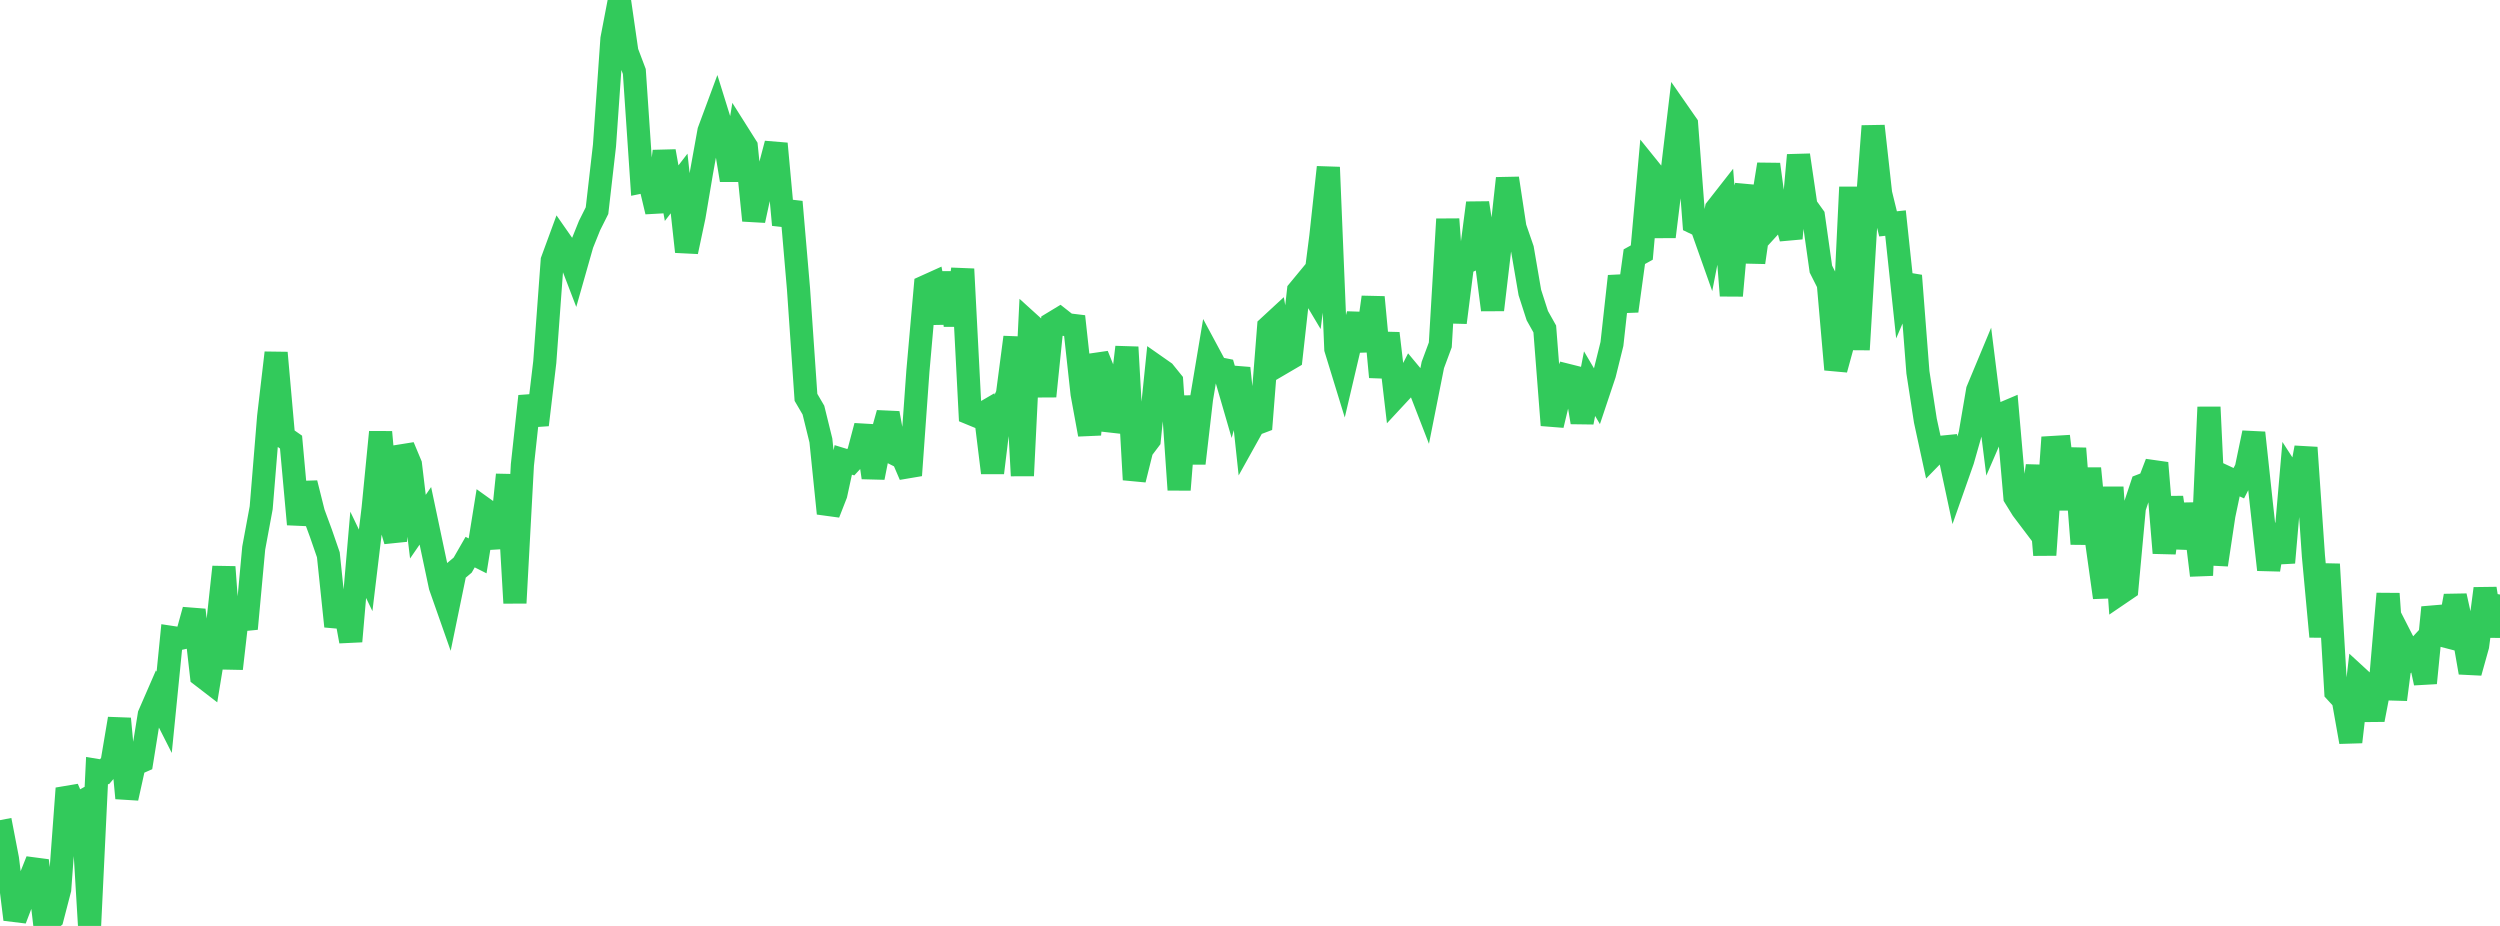 <?xml version="1.0" standalone="no"?>
<!DOCTYPE svg PUBLIC "-//W3C//DTD SVG 1.1//EN" "http://www.w3.org/Graphics/SVG/1.1/DTD/svg11.dtd">

<svg width="135" height="50" viewBox="0 0 135 50" preserveAspectRatio="none" 
  xmlns="http://www.w3.org/2000/svg"
  xmlns:xlink="http://www.w3.org/1999/xlink">


<polyline points="0.0, 44.288 0.403, 46.38 0.806, 49.647 1.209, 48.591 1.612, 47.483 2.015, 46.471 2.418, 49.915 2.821, 49.571 3.224, 48.021 3.627, 42.573 4.03, 43.506 4.433, 43.28 4.836, 50.0 5.239, 41.606 5.642, 41.673 6.045, 41.203 6.448, 38.811 6.851, 43.099 7.254, 41.279 7.657, 41.102 8.06, 38.596 8.463, 37.67 8.866, 38.466 9.269, 34.423 9.672, 34.484 10.075, 34.397 10.478, 32.938 10.881, 36.483 11.284, 36.793 11.687, 34.344 12.09, 30.617 12.493, 36.107 12.896, 32.588 13.299, 33.952 13.701, 29.595 14.104, 27.421 14.507, 22.499 14.91, 19.052 15.313, 23.592 15.716, 23.873 16.119, 28.31 16.522, 26.09 16.925, 27.7 17.328, 28.793 17.731, 29.959 18.134, 33.82 18.537, 32.425 18.94, 34.632 19.343, 29.96 19.746, 30.799 20.149, 27.45 20.552, 23.333 20.955, 27.828 21.358, 29.209 21.761, 24.118 22.164, 25.083 22.567, 28.44 22.97, 27.854 23.373, 29.764 23.776, 31.666 24.179, 32.812 24.582, 30.855 24.985, 30.516 25.388, 29.814 25.791, 30.017 26.194, 27.512 26.597, 27.8 27.0, 29.561 27.403, 25.639 27.806, 32.561 28.209, 25.107 28.612, 21.398 29.015, 22.942 29.418, 19.549 29.821, 14.067 30.224, 12.971 30.627, 13.549 31.03, 14.599 31.433, 13.18 31.836, 12.179 32.239, 11.375 32.642, 7.862 33.045, 2.102 33.448, 0.0 33.851, 2.796 34.254, 3.862 34.657, 9.818 35.06, 9.736 35.463, 11.43 35.866, 8.167 36.269, 10.431 36.672, 9.908 37.075, 13.59 37.478, 11.691 37.881, 9.306 38.284, 7.076 38.687, 5.989 39.09, 7.284 39.493, 9.727 39.896, 7.279 40.299, 7.917 40.701, 11.904 41.104, 10.05 41.507, 9.291 41.91, 7.759 42.313, 12.141 42.716, 10.901 43.119, 15.599 43.522, 21.457 43.925, 22.146 44.328, 23.784 44.731, 27.723 45.134, 26.692 45.537, 24.835 45.94, 24.959 46.343, 24.525 46.746, 23.003 47.149, 25.789 47.552, 23.755 47.955, 22.311 48.358, 24.524 48.761, 24.728 49.164, 25.667 49.567, 20.036 49.97, 15.476 50.373, 15.294 50.776, 17.44 51.179, 14.731 51.582, 17.564 51.985, 14.53 52.388, 22.321 52.791, 22.487 53.194, 22.252 53.597, 25.531 54.0, 22.22 54.403, 21.285 54.806, 18.213 55.209, 25.687 55.612, 17.486 56.015, 17.851 56.418, 21.397 56.821, 17.461 57.224, 17.217 57.627, 17.534 58.03, 17.583 58.433, 21.266 58.836, 23.462 59.239, 19.181 59.642, 20.182 60.045, 23.22 60.448, 22.136 60.851, 18.747 61.254, 25.902 61.657, 24.282 62.06, 23.748 62.463, 19.813 62.866, 20.095 63.269, 20.594 63.672, 26.448 64.075, 21.407 64.478, 25.02 64.881, 21.54 65.284, 19.132 65.687, 19.882 66.09, 19.962 66.493, 21.351 66.896, 19.882 67.299, 23.649 67.701, 22.927 68.104, 22.774 68.507, 17.654 68.91, 17.282 69.313, 19.556 69.716, 19.32 70.119, 15.704 70.522, 15.216 70.925, 15.893 71.328, 12.751 71.731, 9.033 72.134, 18.842 72.537, 20.154 72.94, 18.438 73.343, 16.974 73.746, 18.932 74.149, 16.05 74.552, 20.358 74.955, 18.002 75.358, 21.44 75.761, 21.006 76.164, 20.21 76.567, 20.694 76.97, 21.735 77.373, 19.709 77.776, 18.623 78.179, 11.836 78.582, 17.416 78.985, 14.249 79.388, 14.061 79.791, 10.96 80.194, 13.587 80.597, 16.731 81.0, 13.312 81.403, 9.631 81.806, 12.279 82.209, 13.447 82.612, 15.795 83.015, 17.046 83.418, 17.764 83.821, 22.959 84.224, 21.274 84.627, 20.265 85.03, 20.366 85.433, 22.806 85.836, 20.717 86.239, 21.403 86.642, 20.199 87.045, 18.573 87.448, 14.918 87.851, 16.794 88.254, 13.861 88.657, 13.638 89.06, 9.134 89.463, 9.634 89.866, 12.783 90.269, 9.512 90.672, 6.132 91.075, 6.711 91.478, 12.021 91.881, 12.214 92.284, 13.351 92.687, 11.279 93.09, 10.764 93.493, 15.964 93.896, 11.452 94.299, 10.047 94.701, 14.17 95.104, 11.38 95.507, 8.876 95.91, 11.849 96.313, 11.407 96.716, 12.872 97.119, 8.378 97.522, 11.119 97.925, 11.68 98.328, 14.53 98.731, 15.329 99.134, 19.952 99.537, 18.481 99.94, 10.107 100.343, 18.881 100.746, 12.154 101.149, 6.809 101.552, 10.443 101.955, 12.089 102.358, 12.046 102.761, 15.827 103.164, 14.886 103.567, 20.103 103.97, 22.714 104.373, 24.571 104.776, 24.157 105.179, 24.117 105.582, 26.001 105.985, 24.856 106.388, 23.438 106.791, 21.076 107.194, 20.108 107.597, 23.332 108.0, 22.4 108.403, 22.229 108.806, 26.845 109.209, 27.497 109.612, 28.03 110.015, 25.151 110.418, 29.968 110.821, 24.166 111.224, 24.142 111.627, 27.498 112.03, 24.218 112.433, 29.37 112.836, 25.299 113.239, 29.389 113.642, 32.265 114.045, 26.317 114.448, 32.06 114.851, 31.786 115.254, 27.423 115.657, 26.209 116.06, 26.053 116.463, 25.001 116.866, 29.859 117.269, 26.865 117.672, 29.567 118.075, 27.756 118.478, 27.748 118.881, 31.069 119.284, 21.986 119.687, 30.497 120.09, 27.821 120.493, 25.906 120.896, 26.094 121.299, 25.303 121.701, 23.372 122.104, 27.122 122.507, 30.764 122.91, 28.33 123.313, 30.38 123.716, 25.736 124.119, 26.36 124.522, 24.171 124.925, 30.025 125.328, 34.377 125.731, 30.468 126.134, 37.355 126.537, 37.795 126.94, 40.064 127.343, 36.588 127.746, 36.958 128.149, 38.865 128.552, 36.767 128.955, 32.061 129.358, 37.774 129.761, 34.654 130.164, 35.443 130.567, 35.005 130.97, 36.882 131.373, 32.803 131.776, 34.28 132.179, 34.385 132.582, 32.178 132.985, 34.004 133.388, 36.318 133.791, 34.874 134.194, 31.784 134.597, 34.341 135.0, 32.104" fill="none" stroke="#32ca5b" stroke-width="1.25"/>

</svg>